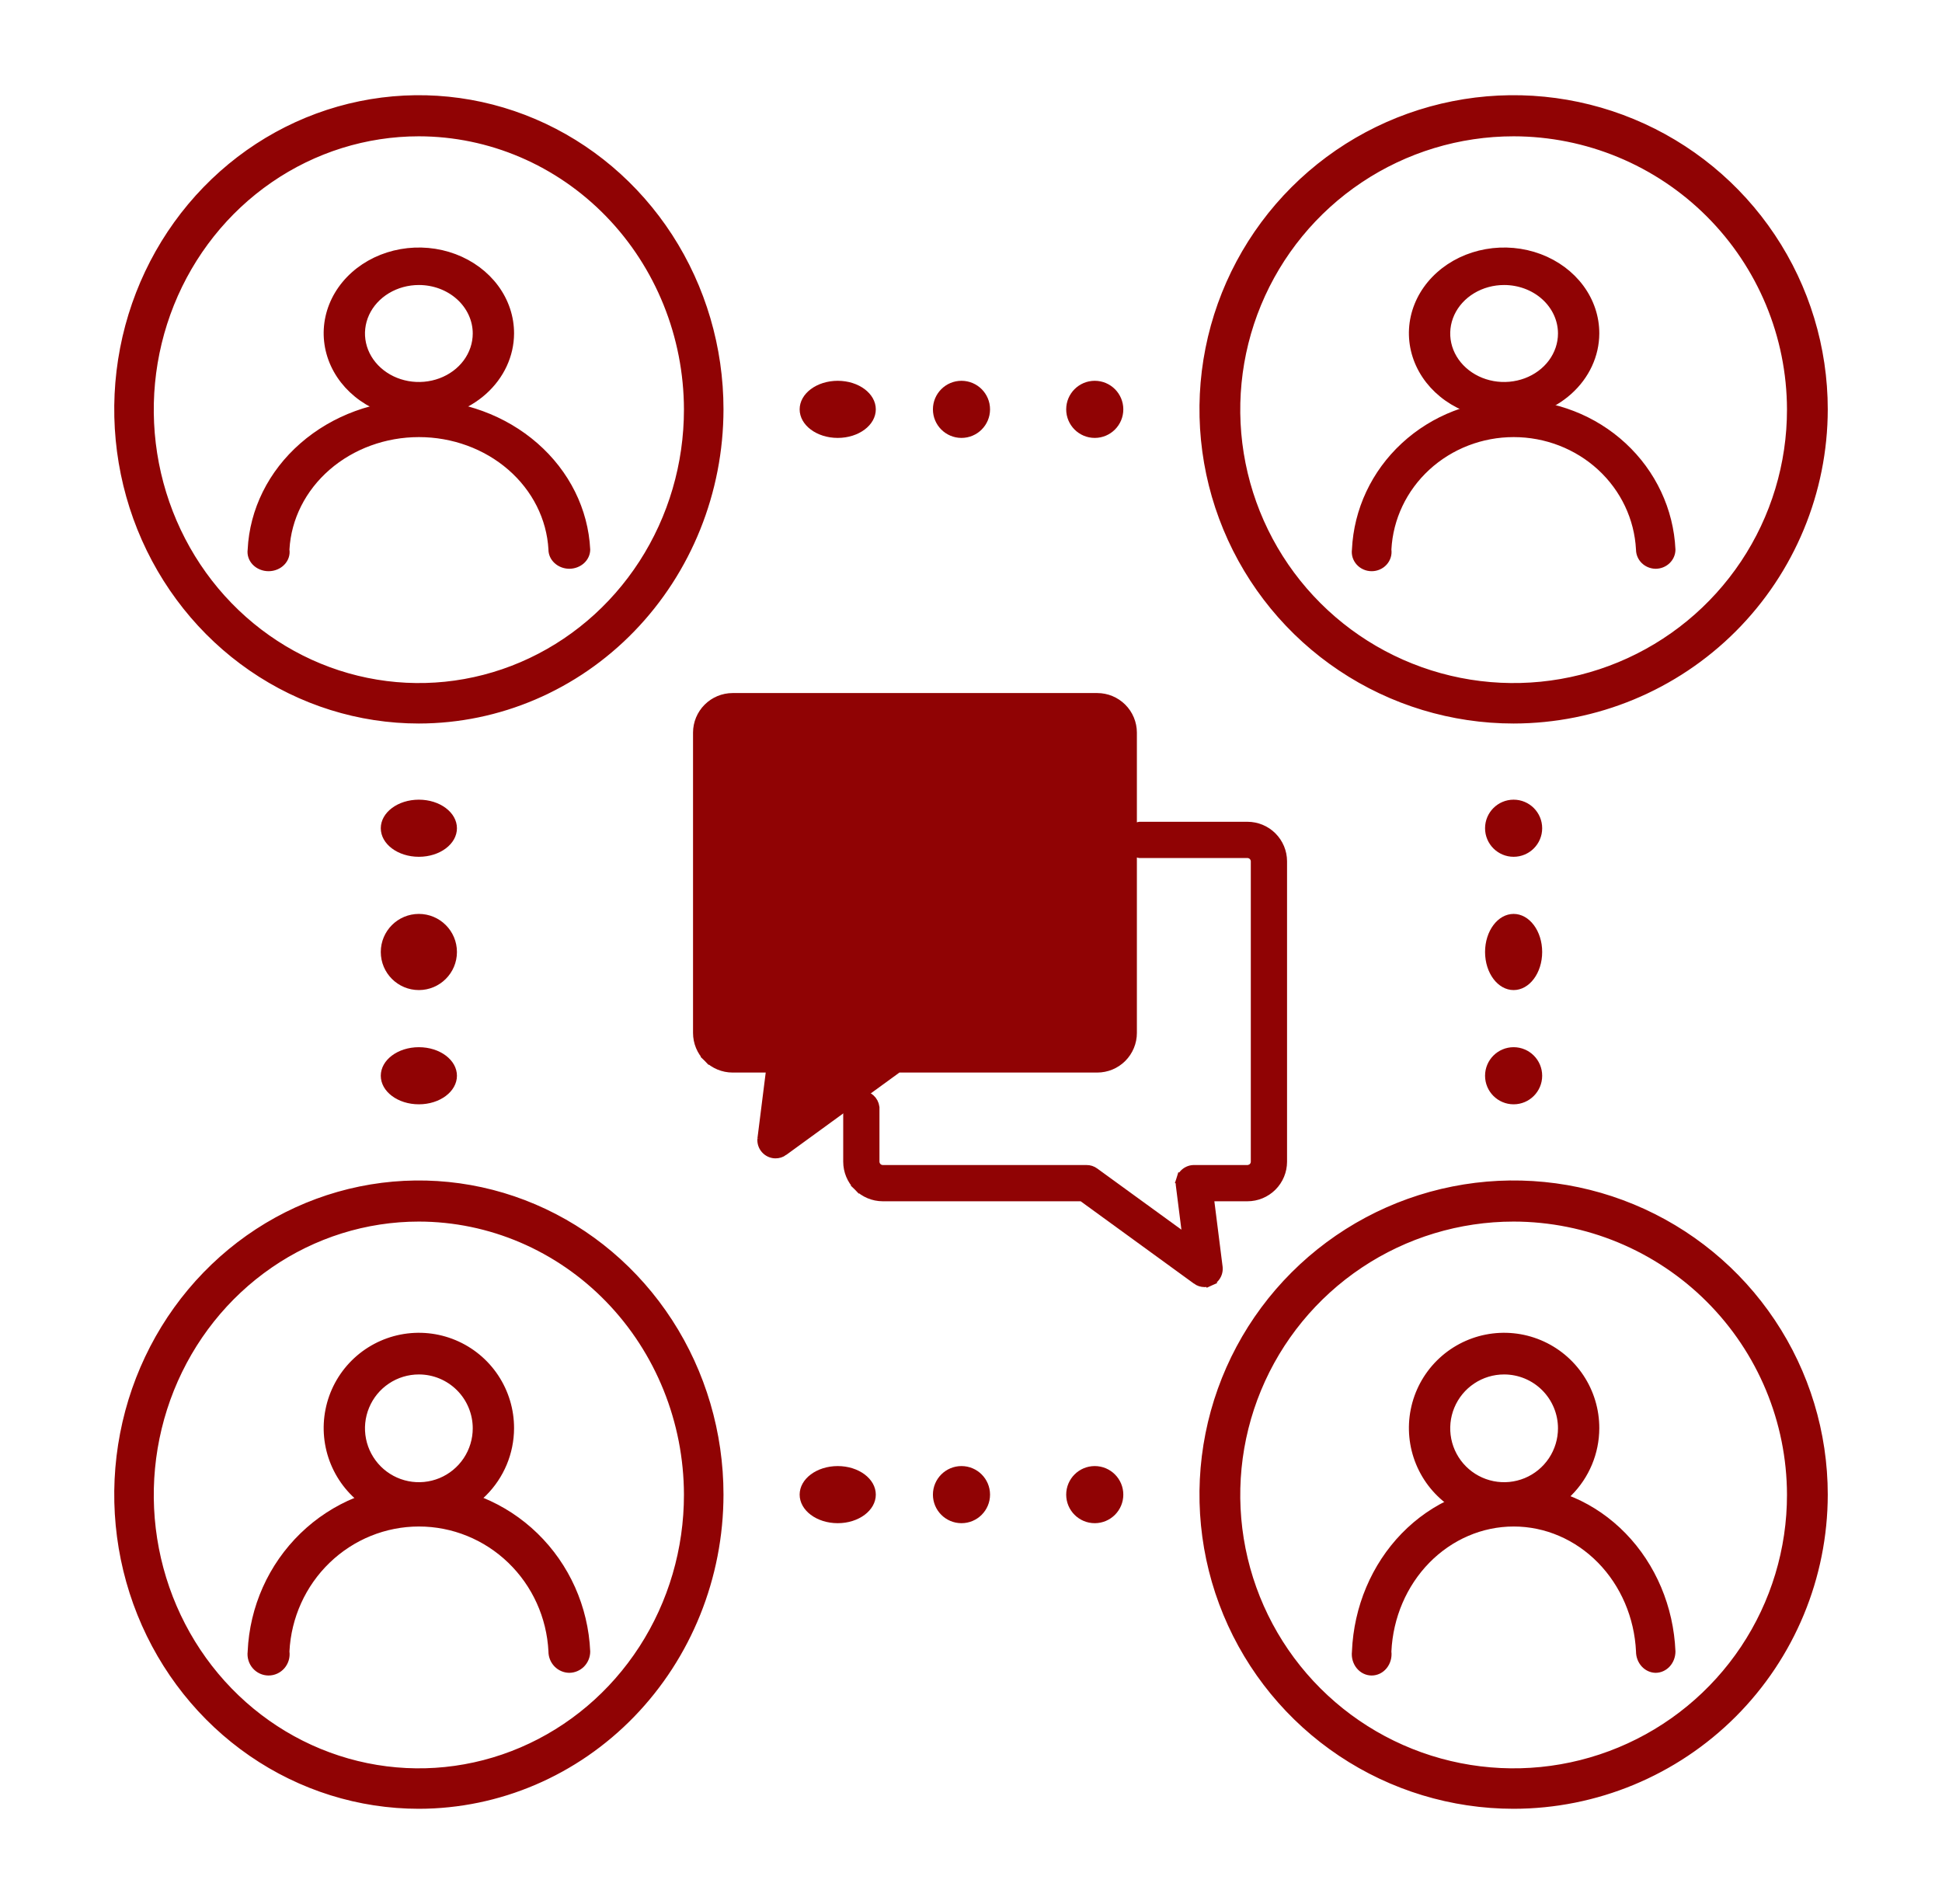 <svg width="102" height="100" viewBox="0 0 102 100" fill="none" xmlns="http://www.w3.org/2000/svg">
<path d="M63.262 67.3V67.3L63.269 67.3C63.36 67.299 63.45 67.279 63.533 67.241L63.41 66.968L63.533 67.241C63.617 67.204 63.691 67.149 63.752 67.081C63.813 67.013 63.86 66.934 63.888 66.847C63.917 66.76 63.927 66.668 63.919 66.578L63.919 66.578L63.918 66.568L63.442 62.793H65.519C65.991 62.793 66.444 62.605 66.778 62.271C67.113 61.937 67.3 61.484 67.3 61.011L67.3 45.237L67.3 45.236C67.299 44.764 67.11 44.313 66.776 43.98C66.442 43.647 65.99 43.461 65.519 43.461H59.885H59.866L59.847 43.463C59.689 43.483 59.544 43.56 59.438 43.68C59.333 43.799 59.275 43.953 59.275 44.113C59.275 44.272 59.333 44.426 59.438 44.546C59.544 44.665 59.689 44.742 59.847 44.763L59.866 44.765H59.885H65.519C65.645 44.765 65.766 44.815 65.855 44.904C65.944 44.992 65.995 45.112 65.996 45.238V61.011C65.996 61.074 65.984 61.136 65.96 61.194C65.936 61.252 65.901 61.305 65.856 61.349C65.812 61.393 65.759 61.428 65.701 61.452L65.816 61.73L65.701 61.452C65.644 61.476 65.581 61.489 65.519 61.489H62.702V61.489L62.694 61.489C62.603 61.491 62.514 61.512 62.432 61.551C62.35 61.589 62.277 61.644 62.217 61.711C62.157 61.779 62.111 61.858 62.084 61.944L62.369 62.037L62.083 61.944C62.055 62.03 62.045 62.121 62.054 62.211L62.054 62.211L62.055 62.221L62.436 65.234L57.455 61.615C57.343 61.531 57.206 61.486 57.065 61.489H46.365C46.239 61.488 46.119 61.437 46.031 61.348C45.942 61.258 45.892 61.137 45.892 61.011V58.194V58.175L45.889 58.157C45.87 57.998 45.792 57.853 45.673 57.748C45.553 57.642 45.399 57.584 45.24 57.584C45.08 57.584 44.926 57.642 44.807 57.748L45.005 57.973L44.807 57.748C44.687 57.853 44.61 57.998 44.59 58.157L44.588 58.175V58.194V61.011C44.588 61.483 44.775 61.935 45.107 62.269L45.32 62.057L45.107 62.269C45.44 62.603 45.891 62.791 46.363 62.793H46.364H56.858L62.885 67.174C62.885 67.174 62.885 67.175 62.885 67.175C62.995 67.255 63.126 67.299 63.262 67.3Z" fill="#900304" stroke="#900304" stroke-width="0.6"/>
<path d="M46.724 55.096C46.782 55.051 46.853 55.027 46.927 55.028V54.728H46.928H57.631C57.694 54.728 57.756 54.716 57.814 54.692L57.928 54.969L57.814 54.692C57.872 54.668 57.924 54.633 57.969 54.588L58.181 54.8L57.969 54.588C58.013 54.544 58.048 54.491 58.072 54.433C58.096 54.376 58.108 54.313 58.108 54.251V38.477C58.107 38.352 58.057 38.231 57.967 38.143C57.878 38.054 57.757 38.004 57.631 38.004L38.477 38.004C38.352 38.005 38.233 38.056 38.144 38.144C38.056 38.233 38.005 38.352 38.004 38.477V54.251C38.004 54.377 38.054 54.498 38.143 54.587C38.231 54.676 38.352 54.727 38.477 54.728H41.293H41.295C41.386 54.729 41.477 54.748 41.56 54.786C41.644 54.823 41.718 54.877 41.78 54.945L41.781 54.946C41.842 55.015 41.889 55.095 41.917 55.182L41.632 55.275L41.917 55.182C41.945 55.269 41.956 55.361 41.946 55.452L41.946 55.46L41.946 55.46L41.565 58.474L41.513 58.882L46.724 55.096ZM46.724 55.096L46.548 54.853L46.545 54.855C46.544 54.856 46.542 54.857 46.541 54.858L46.724 55.096ZM40.721 60.539L40.725 60.539C40.867 60.542 41.005 60.498 41.12 60.415L41.12 60.414L47.143 56.032H57.631C58.103 56.032 58.557 55.845 58.891 55.511C59.225 55.176 59.413 54.723 59.413 54.251L59.413 38.476L59.413 38.475C59.411 38.004 59.222 37.552 58.888 37.219C58.554 36.887 58.102 36.7 57.631 36.7H38.476V36.7L38.475 36.7C38.005 36.702 37.554 36.889 37.222 37.222C36.889 37.554 36.702 38.005 36.7 38.475H36.7V38.476V54.251C36.7 54.722 36.887 55.174 37.219 55.508L37.432 55.296L37.219 55.508C37.552 55.842 38.004 56.031 38.475 56.032H38.476H40.558L40.083 59.808L40.083 59.807L40.082 59.817C40.073 59.907 40.083 59.998 40.111 60.084C40.139 60.17 40.185 60.249 40.245 60.317C40.305 60.385 40.378 60.439 40.46 60.478C40.542 60.516 40.631 60.537 40.721 60.539Z" fill="#900304" stroke="#900304" stroke-width="0.6"/>
<path d="M49.162 46.867L49.171 46.868H49.18H51.989C52.056 46.876 52.125 46.869 52.19 46.849C52.259 46.828 52.322 46.792 52.376 46.745C52.43 46.698 52.473 46.639 52.502 46.574C52.532 46.509 52.547 46.438 52.547 46.366C52.547 46.294 52.532 46.224 52.502 46.158C52.473 46.093 52.43 46.035 52.376 45.987C52.322 45.94 52.259 45.905 52.19 45.883C52.125 45.864 52.056 45.857 51.989 45.864H49.18H49.171L49.162 45.865C49.04 45.881 48.928 45.94 48.846 46.032C48.765 46.124 48.72 46.243 48.72 46.366C48.72 46.489 48.765 46.608 48.846 46.7C48.928 46.792 49.04 46.852 49.162 46.867Z" fill="#900304" stroke="#900304" stroke-width="0.3"/>
<path d="M40.71 46.867L40.72 46.868H40.729H47.481C47.549 46.876 47.617 46.869 47.683 46.849C47.751 46.828 47.815 46.792 47.868 46.745C47.922 46.698 47.965 46.639 47.995 46.574C48.024 46.509 48.039 46.438 48.039 46.366C48.039 46.294 48.024 46.224 47.995 46.158C47.965 46.093 47.922 46.035 47.868 45.987C47.815 45.94 47.751 45.905 47.683 45.883C47.617 45.864 47.549 45.857 47.481 45.864H40.729H40.72L40.71 45.865C40.588 45.881 40.476 45.94 40.395 46.032C40.314 46.124 40.269 46.243 40.269 46.366C40.269 46.489 40.314 46.608 40.395 46.7C40.476 46.792 40.588 46.852 40.71 46.867Z" fill="#900304" stroke="#900304" stroke-width="0.3"/>
<path d="M46.908 49.684L46.917 49.685H46.926H55.369C55.436 49.692 55.505 49.686 55.57 49.666C55.639 49.645 55.702 49.609 55.756 49.562C55.809 49.514 55.852 49.456 55.882 49.391C55.911 49.326 55.927 49.255 55.927 49.183C55.927 49.111 55.911 49.041 55.882 48.975C55.852 48.91 55.809 48.852 55.756 48.804C55.702 48.757 55.639 48.721 55.57 48.7C55.505 48.68 55.436 48.674 55.369 48.681H46.926H46.917L46.908 48.682C46.786 48.698 46.674 48.757 46.592 48.849C46.511 48.941 46.466 49.06 46.466 49.183C46.466 49.306 46.511 49.425 46.592 49.517C46.674 49.609 46.786 49.669 46.908 49.684Z" fill="#900304" stroke="#900304" stroke-width="0.3"/>
<path d="M40.71 49.684L40.72 49.685H40.729H45.228C45.295 49.692 45.364 49.686 45.429 49.666C45.498 49.645 45.561 49.609 45.615 49.562C45.669 49.514 45.712 49.456 45.741 49.391C45.771 49.326 45.786 49.255 45.786 49.183C45.786 49.111 45.771 49.041 45.741 48.975C45.712 48.91 45.669 48.852 45.615 48.804C45.561 48.757 45.498 48.721 45.429 48.7C45.364 48.68 45.295 48.674 45.228 48.681H40.729H40.72L40.71 48.682C40.588 48.698 40.476 48.757 40.395 48.849C40.314 48.941 40.269 49.06 40.269 49.183C40.269 49.306 40.314 49.425 40.395 49.517C40.476 49.609 40.588 49.669 40.71 49.684Z" fill="#900304" stroke="#900304" stroke-width="0.3"/>
<path d="M40.71 52.501L40.72 52.502H40.729H48.608C48.676 52.509 48.744 52.503 48.809 52.483C48.878 52.462 48.941 52.426 48.995 52.379C49.049 52.331 49.092 52.273 49.121 52.208C49.151 52.143 49.166 52.072 49.166 52C49.166 51.928 49.151 51.858 49.121 51.792C49.092 51.727 49.049 51.669 48.995 51.621C48.941 51.574 48.878 51.538 48.809 51.517L48.766 51.661L48.809 51.517C48.744 51.497 48.676 51.491 48.608 51.498H40.729H40.72L40.71 51.499C40.588 51.515 40.476 51.574 40.395 51.666C40.314 51.758 40.269 51.877 40.269 52C40.269 52.123 40.314 52.242 40.395 52.334C40.476 52.426 40.588 52.486 40.71 52.501Z" fill="#900304" stroke="#900304" stroke-width="0.3"/>
<path d="M47.471 44.05L47.48 44.051H47.49H55.369C55.437 44.059 55.505 44.052 55.57 44.032C55.639 44.011 55.702 43.975 55.756 43.928C55.809 43.881 55.853 43.822 55.882 43.757C55.912 43.692 55.927 43.621 55.927 43.549C55.927 43.478 55.912 43.407 55.882 43.341C55.853 43.276 55.809 43.218 55.756 43.17C55.702 43.123 55.639 43.088 55.57 43.067C55.505 43.047 55.437 43.04 55.369 43.047H47.49H47.48L47.471 43.048C47.349 43.064 47.237 43.123 47.156 43.215C47.075 43.308 47.03 43.426 47.03 43.549C47.03 43.672 47.075 43.791 47.156 43.883C47.237 43.975 47.349 44.035 47.471 44.05Z" fill="#900304" stroke="#900304" stroke-width="0.3"/>
<path d="M40.71 44.05L40.72 44.051H40.729H45.791C45.859 44.059 45.927 44.052 45.993 44.032C46.061 44.011 46.124 43.975 46.178 43.928C46.232 43.881 46.275 43.822 46.304 43.757C46.334 43.692 46.349 43.621 46.349 43.549C46.349 43.478 46.334 43.407 46.304 43.341C46.275 43.276 46.232 43.218 46.178 43.17C46.124 43.123 46.061 43.088 45.993 43.067C45.927 43.047 45.859 43.04 45.791 43.047H40.729H40.72L40.71 43.048C40.588 43.064 40.476 43.123 40.395 43.215C40.314 43.308 40.269 43.426 40.269 43.549C40.269 43.672 40.314 43.791 40.395 43.883C40.476 43.975 40.588 44.035 40.71 44.05Z" fill="#900304" stroke="#900304" stroke-width="0.3"/>
<path d="M50.288 41.233L50.298 41.234H50.307H55.369C55.437 41.242 55.505 41.235 55.571 41.215C55.639 41.194 55.703 41.159 55.756 41.111C55.81 41.064 55.853 41.005 55.883 40.94C55.912 40.875 55.927 40.804 55.927 40.732C55.927 40.661 55.912 40.59 55.883 40.525C55.853 40.459 55.81 40.401 55.756 40.353C55.703 40.306 55.639 40.271 55.571 40.25L55.527 40.393L55.571 40.25C55.505 40.23 55.437 40.223 55.369 40.23H50.307H50.298L50.288 40.231C50.167 40.247 50.054 40.306 49.973 40.398C49.892 40.491 49.847 40.609 49.847 40.732C49.847 40.855 49.892 40.974 49.973 41.066C50.054 41.158 50.167 41.218 50.288 41.233Z" fill="#900304" stroke="#900304" stroke-width="0.3"/>
<path d="M40.71 41.233L40.72 41.234H40.729H48.608C48.676 41.242 48.744 41.235 48.809 41.215L48.766 41.072L48.809 41.215C48.878 41.194 48.941 41.159 48.995 41.111C49.049 41.064 49.092 41.005 49.121 40.94C49.151 40.875 49.166 40.804 49.166 40.732C49.166 40.661 49.151 40.59 49.121 40.525C49.092 40.459 49.049 40.401 48.995 40.353C48.941 40.306 48.878 40.271 48.809 40.25L48.766 40.393L48.809 40.25C48.744 40.23 48.676 40.223 48.608 40.23H40.729H40.72L40.71 40.231C40.588 40.247 40.476 40.306 40.395 40.398C40.314 40.491 40.269 40.609 40.269 40.732C40.269 40.855 40.314 40.974 40.395 41.066C40.476 41.158 40.588 41.218 40.71 41.233Z" fill="#900304" stroke="#900304" stroke-width="0.3"/>
<path d="M79.5 6.909H79.5C76.61 6.909 73.785 7.766 71.382 9.372C68.98 10.978 67.107 13.261 66.002 15.931C64.897 18.601 64.609 21.539 65.174 24.373C65.739 27.208 67.132 29.811 69.177 31.853C71.221 33.895 73.826 35.285 76.661 35.847C79.496 36.408 82.433 36.117 85.102 35.008C87.771 33.9 90.052 32.025 91.655 29.62C93.258 27.216 94.112 24.39 94.108 21.5V21.499C94.099 17.63 92.556 13.921 89.818 11.186C87.08 8.452 83.37 6.913 79.5 6.909ZM79.5 37.75C76.286 37.75 73.144 36.797 70.472 35.011C67.8 33.226 65.717 30.688 64.487 27.719C63.257 24.749 62.935 21.482 63.562 18.33C64.189 15.178 65.737 12.282 68.01 10.009C70.282 7.737 73.178 6.189 76.33 5.562C79.482 4.935 82.749 5.257 85.719 6.487C88.688 7.717 91.226 9.8 93.011 12.472C94.797 15.144 95.75 18.286 95.75 21.5C95.746 25.808 94.032 29.939 90.986 32.986C87.939 36.032 83.808 37.745 79.5 37.75Z" fill="#900304" stroke="#900304" stroke-width="0.5"/>
<path d="M79 21.75C78.054 21.75 77.132 21.497 76.349 21.026C75.567 20.555 74.962 19.889 74.606 19.114C74.251 18.34 74.159 17.49 74.341 16.671C74.524 15.851 74.973 15.094 75.638 14.499C76.302 13.902 77.151 13.495 78.079 13.331C79.006 13.167 79.967 13.254 80.838 13.581C81.708 13.908 82.448 14.459 82.965 15.16C83.481 15.86 83.753 16.68 83.75 17.515C83.746 18.63 83.25 19.705 82.362 20.501C81.474 21.299 80.265 21.75 79 21.75ZM79 14.719C78.396 14.719 77.805 14.88 77.299 15.184C76.793 15.488 76.395 15.923 76.158 16.436C75.922 16.951 75.859 17.518 75.98 18.066C76.101 18.614 76.399 19.113 76.832 19.502C77.264 19.891 77.811 20.154 78.404 20.26C78.996 20.366 79.611 20.311 80.17 20.103C80.73 19.894 81.212 19.54 81.554 19.08C81.895 18.619 82.08 18.075 82.08 17.516C82.08 16.765 81.748 16.051 81.168 15.529C80.589 15.008 79.809 14.719 79 14.719Z" fill="#900304" stroke="#900304" stroke-width="0.5"/>
<path d="M86.178 28.863H86.178L86.177 28.85C86.09 27.19 85.347 25.627 84.105 24.485C82.862 23.343 81.215 22.707 79.504 22.707C77.793 22.707 76.146 23.343 74.904 24.485C73.661 25.627 72.918 27.19 72.831 28.85L72.83 28.872L72.833 28.895C72.846 29.001 72.837 29.109 72.804 29.211C72.772 29.313 72.717 29.408 72.643 29.489C72.569 29.571 72.478 29.636 72.374 29.681C72.271 29.727 72.158 29.75 72.044 29.75C71.93 29.75 71.818 29.727 71.715 29.681C71.611 29.636 71.52 29.571 71.446 29.489C71.372 29.408 71.317 29.313 71.284 29.211C71.252 29.109 71.242 29.001 71.256 28.895L71.257 28.885L71.258 28.874C71.352 26.824 72.259 24.887 73.795 23.466C75.331 22.044 77.376 21.25 79.504 21.25C81.633 21.25 83.678 22.044 85.213 23.466C86.747 24.885 87.655 26.821 87.75 28.868C87.749 29.065 87.667 29.255 87.52 29.397C87.372 29.541 87.17 29.622 86.957 29.623C86.747 29.619 86.548 29.536 86.403 29.393C86.258 29.25 86.178 29.06 86.178 28.863Z" fill="#900304" stroke="#900304" stroke-width="0.5"/>
<path d="M22 6.909H22C19.194 6.909 16.452 7.767 14.121 9.374C11.79 10.981 9.974 13.264 8.903 15.933C7.832 18.603 7.552 21.539 8.1 24.372C8.648 27.205 9.998 29.807 11.981 31.85C13.965 33.893 16.492 35.284 19.244 35.846C21.996 36.409 24.848 36.117 27.438 35.007C30.029 33.898 32.24 32.022 33.795 29.617C35.349 27.213 36.176 24.388 36.173 21.5V21.499C36.164 17.632 34.669 13.924 32.014 11.189C29.358 8.454 25.757 6.913 22 6.909ZM22 37.75C18.887 37.75 15.843 36.798 13.253 35.013C10.663 33.229 8.643 30.691 7.45 27.721C6.257 24.751 5.945 21.482 6.553 18.328C7.161 15.175 8.662 12.279 10.866 10.007C13.069 7.735 15.875 6.188 18.929 5.562C21.983 4.936 25.148 5.257 28.025 6.486C30.902 7.715 33.362 9.797 35.094 12.469C36.825 15.142 37.75 18.284 37.75 21.5C37.746 25.811 36.083 29.942 33.129 32.988C30.176 36.034 26.173 37.745 22 37.75Z" fill="#900304" stroke="#900304" stroke-width="0.5"/>
<path d="M22 21.75C21.054 21.75 20.132 21.497 19.349 21.026C18.567 20.555 17.962 19.889 17.606 19.114C17.251 18.34 17.159 17.49 17.341 16.671C17.524 15.851 17.973 15.094 18.637 14.499C19.302 13.902 20.151 13.495 21.079 13.331C22.006 13.167 22.967 13.254 23.838 13.581C24.708 13.908 25.448 14.459 25.965 15.16C26.481 15.86 26.753 16.68 26.75 17.515C26.746 18.63 26.25 19.705 25.363 20.501C24.474 21.299 23.265 21.75 22 21.75ZM22 14.719C21.396 14.719 20.805 14.88 20.299 15.184C19.793 15.488 19.395 15.923 19.158 16.436C18.922 16.951 18.859 17.518 18.98 18.066C19.101 18.614 19.399 19.113 19.832 19.502C20.264 19.891 20.811 20.154 21.404 20.26C21.996 20.366 22.611 20.311 23.17 20.103C23.73 19.894 24.212 19.54 24.554 19.08C24.895 18.619 25.08 18.075 25.08 17.516C25.08 17.145 24.999 16.778 24.841 16.436C24.684 16.095 24.455 15.787 24.168 15.529C23.881 15.271 23.542 15.067 23.17 14.928C22.799 14.79 22.401 14.719 22 14.719Z" fill="#900304" stroke="#900304" stroke-width="0.5"/>
<path d="M29.056 28.863H29.056L29.056 28.849C28.963 27.184 28.174 25.621 26.86 24.48C25.547 23.34 23.808 22.707 22.004 22.707C20.201 22.707 18.462 23.34 17.149 24.48C15.835 25.621 15.046 27.184 14.953 28.849L14.952 28.873L14.955 28.897C14.97 29.001 14.96 29.106 14.926 29.207C14.892 29.308 14.834 29.402 14.755 29.484C14.677 29.566 14.578 29.633 14.466 29.679C14.353 29.726 14.23 29.75 14.106 29.75C13.981 29.75 13.858 29.726 13.746 29.679C13.634 29.633 13.535 29.566 13.456 29.484C13.377 29.402 13.32 29.308 13.286 29.207C13.252 29.106 13.242 29.001 13.256 28.897L13.258 28.886L13.258 28.875C13.357 26.83 14.316 24.893 15.944 23.471C17.572 22.047 19.743 21.25 22.004 21.25C24.266 21.25 26.437 22.047 28.065 23.471C29.691 24.892 30.649 26.826 30.75 28.868C30.748 29.06 30.664 29.249 30.508 29.392C30.349 29.538 30.129 29.622 29.896 29.623C29.665 29.619 29.449 29.533 29.294 29.388C29.138 29.244 29.056 29.055 29.056 28.863Z" fill="#900304" stroke="#900304" stroke-width="0.5"/>
<path d="M79.5 63.909H79.5C76.61 63.909 73.785 64.766 71.382 66.372C68.98 67.978 67.107 70.26 66.002 72.931C64.897 75.601 64.609 78.539 65.174 81.374C65.739 84.208 67.132 86.811 69.177 88.853C71.221 90.895 73.826 92.285 76.661 92.847C79.496 93.409 82.433 93.117 85.102 92.008C87.771 90.9 90.052 89.025 91.655 86.62C93.258 84.216 94.112 81.39 94.108 78.5V78.499C94.099 74.63 92.556 70.921 89.818 68.186C87.08 65.452 83.37 63.913 79.5 63.909ZM79.5 94.75C76.286 94.75 73.144 93.797 70.472 92.011C67.8 90.226 65.717 87.688 64.487 84.719C63.257 81.749 62.935 78.482 63.562 75.33C64.189 72.178 65.737 69.282 68.01 67.01C70.282 64.737 73.178 63.189 76.33 62.562C79.482 61.935 82.749 62.257 85.719 63.487C88.688 64.717 91.226 66.8 93.011 69.472C94.797 72.144 95.75 75.286 95.75 78.5C95.746 82.808 94.032 86.939 90.986 89.986C87.939 93.032 83.808 94.746 79.5 94.75Z" fill="#900304" stroke="#900304" stroke-width="0.5"/>
<path d="M79 79.75C78.06 79.75 77.141 79.471 76.359 78.948C75.578 78.426 74.969 77.683 74.61 76.814C74.251 75.945 74.158 74.989 74.343 74.067C74.527 73.145 74.981 72.299 75.647 71.635C76.313 70.972 77.161 70.521 78.083 70.339C79.006 70.158 79.962 70.254 80.829 70.616C81.697 70.978 82.438 71.59 82.957 72.373C83.477 73.156 83.753 74.076 83.75 75.016C83.746 76.273 83.243 77.477 82.353 78.365C81.463 79.252 80.257 79.75 79 79.75ZM79 71.938C78.391 71.938 77.795 72.118 77.289 72.457C76.782 72.795 76.388 73.276 76.154 73.839C75.921 74.401 75.861 75.021 75.979 75.618C76.098 76.216 76.391 76.764 76.822 77.195C77.253 77.626 77.802 77.919 78.399 78.038C78.997 78.157 79.616 78.096 80.179 77.863C80.741 77.63 81.222 77.235 81.561 76.728C81.899 76.222 82.08 75.626 82.08 75.017C82.08 74.201 81.755 73.417 81.178 72.84C80.6 72.262 79.817 71.938 79 71.938Z" fill="#900304" stroke="#900304" stroke-width="0.5"/>
<path d="M86.178 86.737H86.178L86.178 86.725C86.091 84.895 85.354 83.169 84.114 81.902C82.873 80.635 81.223 79.924 79.504 79.924C77.785 79.924 76.135 80.635 74.894 81.902C73.654 83.169 72.917 84.895 72.831 86.725L72.83 86.745L72.832 86.766C72.847 86.891 72.837 87.018 72.802 87.138C72.768 87.259 72.71 87.369 72.635 87.461C72.559 87.554 72.467 87.626 72.365 87.676C72.263 87.725 72.154 87.75 72.044 87.75C71.934 87.75 71.825 87.725 71.724 87.676C71.622 87.626 71.53 87.554 71.454 87.461C71.378 87.369 71.321 87.259 71.286 87.138C71.252 87.018 71.242 86.891 71.257 86.766L71.258 86.756L71.258 86.747C71.352 84.454 72.266 82.292 73.804 80.71C75.342 79.129 77.384 78.25 79.504 78.25C81.624 78.25 83.666 79.129 85.204 80.71C86.741 82.291 87.654 84.45 87.75 86.741C87.749 86.976 87.661 87.198 87.511 87.36C87.361 87.521 87.162 87.608 86.958 87.609C86.756 87.605 86.56 87.516 86.412 87.355C86.264 87.193 86.178 86.971 86.178 86.737Z" fill="#900304" stroke="#900304" stroke-width="0.5"/>
<path d="M22 63.909H22C19.194 63.909 16.452 64.767 14.121 66.374C11.79 67.981 9.974 70.264 8.903 72.933C7.832 75.603 7.552 78.539 8.1 81.372C8.648 84.205 9.998 86.807 11.981 88.85C13.965 90.893 16.492 92.284 19.244 92.847C21.996 93.409 24.848 93.117 27.438 92.007C30.029 90.898 32.24 89.022 33.795 86.617C35.349 84.213 36.176 81.388 36.173 78.5V78.499C36.164 74.632 34.669 70.924 32.014 68.189C29.358 65.454 25.757 63.913 22 63.909ZM22 94.75C18.887 94.75 15.843 93.798 13.253 92.013C10.663 90.229 8.643 87.691 7.45 84.721C6.257 81.751 5.945 78.482 6.553 75.328C7.161 72.175 8.662 69.279 10.866 67.007C13.069 64.735 15.875 63.188 18.929 62.562C21.983 61.936 25.148 62.257 28.025 63.486C30.902 64.715 33.362 66.797 35.094 69.469C36.825 72.141 37.75 75.284 37.75 78.5C37.746 82.811 36.083 86.942 33.129 89.988C30.176 93.034 26.173 94.746 22 94.75Z" fill="#900304" stroke="#900304" stroke-width="0.5"/>
<path d="M22 79.75C21.06 79.75 20.141 79.471 19.359 78.948C18.578 78.426 17.969 77.683 17.61 76.814C17.251 75.945 17.158 74.989 17.343 74.067C17.527 73.145 17.981 72.299 18.647 71.635C19.313 70.972 20.161 70.521 21.083 70.339C22.006 70.158 22.962 70.254 23.829 70.616C24.697 70.978 25.438 71.59 25.957 72.373C26.477 73.156 26.753 74.076 26.75 75.016C26.746 76.273 26.243 77.477 25.353 78.365C24.463 79.252 23.257 79.75 22 79.75ZM22 71.938C21.391 71.938 20.795 72.118 20.289 72.457C19.782 72.795 19.388 73.276 19.155 73.839C18.921 74.401 18.86 75.021 18.979 75.618C19.098 76.216 19.392 76.764 19.822 77.195C20.253 77.626 20.802 77.919 21.399 78.038C21.997 78.157 22.616 78.096 23.179 77.863C23.741 77.63 24.222 77.235 24.561 76.728C24.899 76.222 25.08 75.626 25.08 75.017C25.08 74.613 25 74.212 24.845 73.839C24.691 73.465 24.464 73.126 24.178 72.84C23.892 72.554 23.552 72.327 23.179 72.172C22.805 72.017 22.404 71.938 22 71.938Z" fill="#900304" stroke="#900304" stroke-width="0.5"/>
<path d="M29.056 86.737H29.056L29.056 86.724C28.964 84.891 28.182 83.162 26.87 81.897C25.558 80.631 23.816 79.924 22.004 79.924C20.193 79.924 18.451 80.631 17.139 81.897C15.827 83.162 15.045 84.891 14.953 86.724L14.952 86.746L14.955 86.767C14.97 86.891 14.96 87.016 14.924 87.135C14.888 87.254 14.827 87.363 14.747 87.456C14.666 87.549 14.567 87.623 14.457 87.673C14.346 87.724 14.227 87.75 14.106 87.75C13.985 87.75 13.865 87.724 13.755 87.673C13.644 87.623 13.546 87.549 13.465 87.456C13.384 87.363 13.324 87.254 13.288 87.135C13.252 87.016 13.241 86.891 13.257 86.767L13.258 86.757L13.258 86.747C13.358 84.459 14.324 82.298 15.954 80.715C17.583 79.133 19.751 78.25 22.004 78.25C24.258 78.25 26.426 79.133 28.055 80.715C29.683 82.297 30.649 84.455 30.75 86.742C30.749 86.972 30.658 87.192 30.498 87.355C30.338 87.517 30.121 87.608 29.896 87.609C29.674 87.605 29.46 87.512 29.303 87.35C29.145 87.187 29.056 86.967 29.056 86.737Z" fill="#900304" stroke="#900304" stroke-width="0.5"/>
<path d="M80.75 50C80.75 50.503 80.597 50.95 80.361 51.264C80.125 51.579 79.818 51.75 79.5 51.75C79.182 51.75 78.875 51.579 78.639 51.264C78.403 50.95 78.25 50.503 78.25 50C78.25 49.497 78.403 49.05 78.639 48.736C78.875 48.421 79.182 48.25 79.5 48.25C79.818 48.25 80.125 48.421 80.361 48.736C80.597 49.05 80.75 49.497 80.75 50Z" fill="#900304" stroke="#900304" stroke-width="0.5"/>
<path d="M80.75 43.5C80.75 44.19 80.19 44.75 79.5 44.75C78.81 44.75 78.25 44.19 78.25 43.5C78.25 42.81 78.81 42.25 79.5 42.25C80.19 42.25 80.75 42.81 80.75 43.5Z" fill="#900304" stroke="#900304" stroke-width="0.5"/>
<path d="M80.75 56.5C80.75 57.19 80.19 57.75 79.5 57.75C78.81 57.75 78.25 57.19 78.25 56.5C78.25 55.81 78.81 55.25 79.5 55.25C80.19 55.25 80.75 55.81 80.75 56.5Z" fill="#900304" stroke="#900304" stroke-width="0.5"/>
<path d="M23.75 50C23.75 50.967 22.966 51.75 22 51.75C21.034 51.75 20.25 50.967 20.25 50C20.25 49.033 21.034 48.25 22 48.25C22.966 48.25 23.75 49.033 23.75 50Z" fill="#900304" stroke="#900304" stroke-width="0.5"/>
<path d="M23.75 43.5C23.75 43.818 23.579 44.125 23.264 44.361C22.95 44.597 22.503 44.75 22 44.75C21.497 44.75 21.05 44.597 20.736 44.361C20.421 44.125 20.25 43.818 20.25 43.5C20.25 43.182 20.421 42.875 20.736 42.639C21.05 42.403 21.497 42.25 22 42.25C22.503 42.25 22.95 42.403 23.264 42.639C23.579 42.875 23.75 43.182 23.75 43.5Z" fill="#900304" stroke="#900304" stroke-width="0.5"/>
<path d="M23.75 56.5C23.75 56.818 23.579 57.125 23.264 57.361C22.95 57.597 22.503 57.75 22 57.75C21.497 57.75 21.05 57.597 20.736 57.361C20.421 57.125 20.25 56.818 20.25 56.5C20.25 56.182 20.421 55.875 20.736 55.639C21.05 55.403 21.497 55.25 22 55.25C22.503 55.25 22.95 55.403 23.264 55.639C23.579 55.875 23.75 56.182 23.75 56.5Z" fill="#900304" stroke="#900304" stroke-width="0.5"/>
<path d="M51.75 78.5C51.75 79.19 51.19 79.75 50.5 79.75C49.81 79.75 49.25 79.19 49.25 78.5C49.25 77.81 49.81 77.25 50.5 77.25C51.19 77.25 51.75 77.81 51.75 78.5Z" fill="#900304" stroke="#900304" stroke-width="0.5"/>
<path d="M58.75 78.5C58.75 79.19 58.19 79.75 57.5 79.75C56.81 79.75 56.25 79.19 56.25 78.5C56.25 77.81 56.81 77.25 57.5 77.25C58.19 77.25 58.75 77.81 58.75 78.5Z" fill="#900304" stroke="#900304" stroke-width="0.5"/>
<path d="M45.75 78.5C45.75 78.818 45.579 79.125 45.264 79.361C44.95 79.597 44.503 79.75 44 79.75C43.497 79.75 43.05 79.597 42.736 79.361C42.421 79.125 42.25 78.818 42.25 78.5C42.25 78.182 42.421 77.875 42.736 77.639C43.05 77.403 43.497 77.25 44 77.25C44.503 77.25 44.95 77.403 45.264 77.639C45.579 77.875 45.75 78.182 45.75 78.5Z" fill="#900304" stroke="#900304" stroke-width="0.5"/>
<path d="M51.75 21.5C51.75 22.19 51.19 22.75 50.5 22.75C49.81 22.75 49.25 22.19 49.25 21.5C49.25 20.81 49.81 20.25 50.5 20.25C51.19 20.25 51.75 20.81 51.75 21.5Z" fill="#900304" stroke="#900304" stroke-width="0.5"/>
<path d="M58.75 21.5C58.75 22.19 58.19 22.75 57.5 22.75C56.81 22.75 56.25 22.19 56.25 21.5C56.25 20.81 56.81 20.25 57.5 20.25C58.19 20.25 58.75 20.81 58.75 21.5Z" fill="#900304" stroke="#900304" stroke-width="0.5"/>
<path d="M45.75 21.5C45.75 21.818 45.579 22.125 45.264 22.361C44.95 22.597 44.503 22.75 44 22.75C43.497 22.75 43.05 22.597 42.736 22.361C42.421 22.125 42.25 21.818 42.25 21.5C42.25 21.182 42.421 20.875 42.736 20.639C43.05 20.403 43.497 20.25 44 20.25C44.503 20.25 44.95 20.403 45.264 20.639C45.579 20.875 45.75 21.182 45.75 21.5Z" fill="#900304" stroke="#900304" stroke-width="0.5"/>
</svg>
